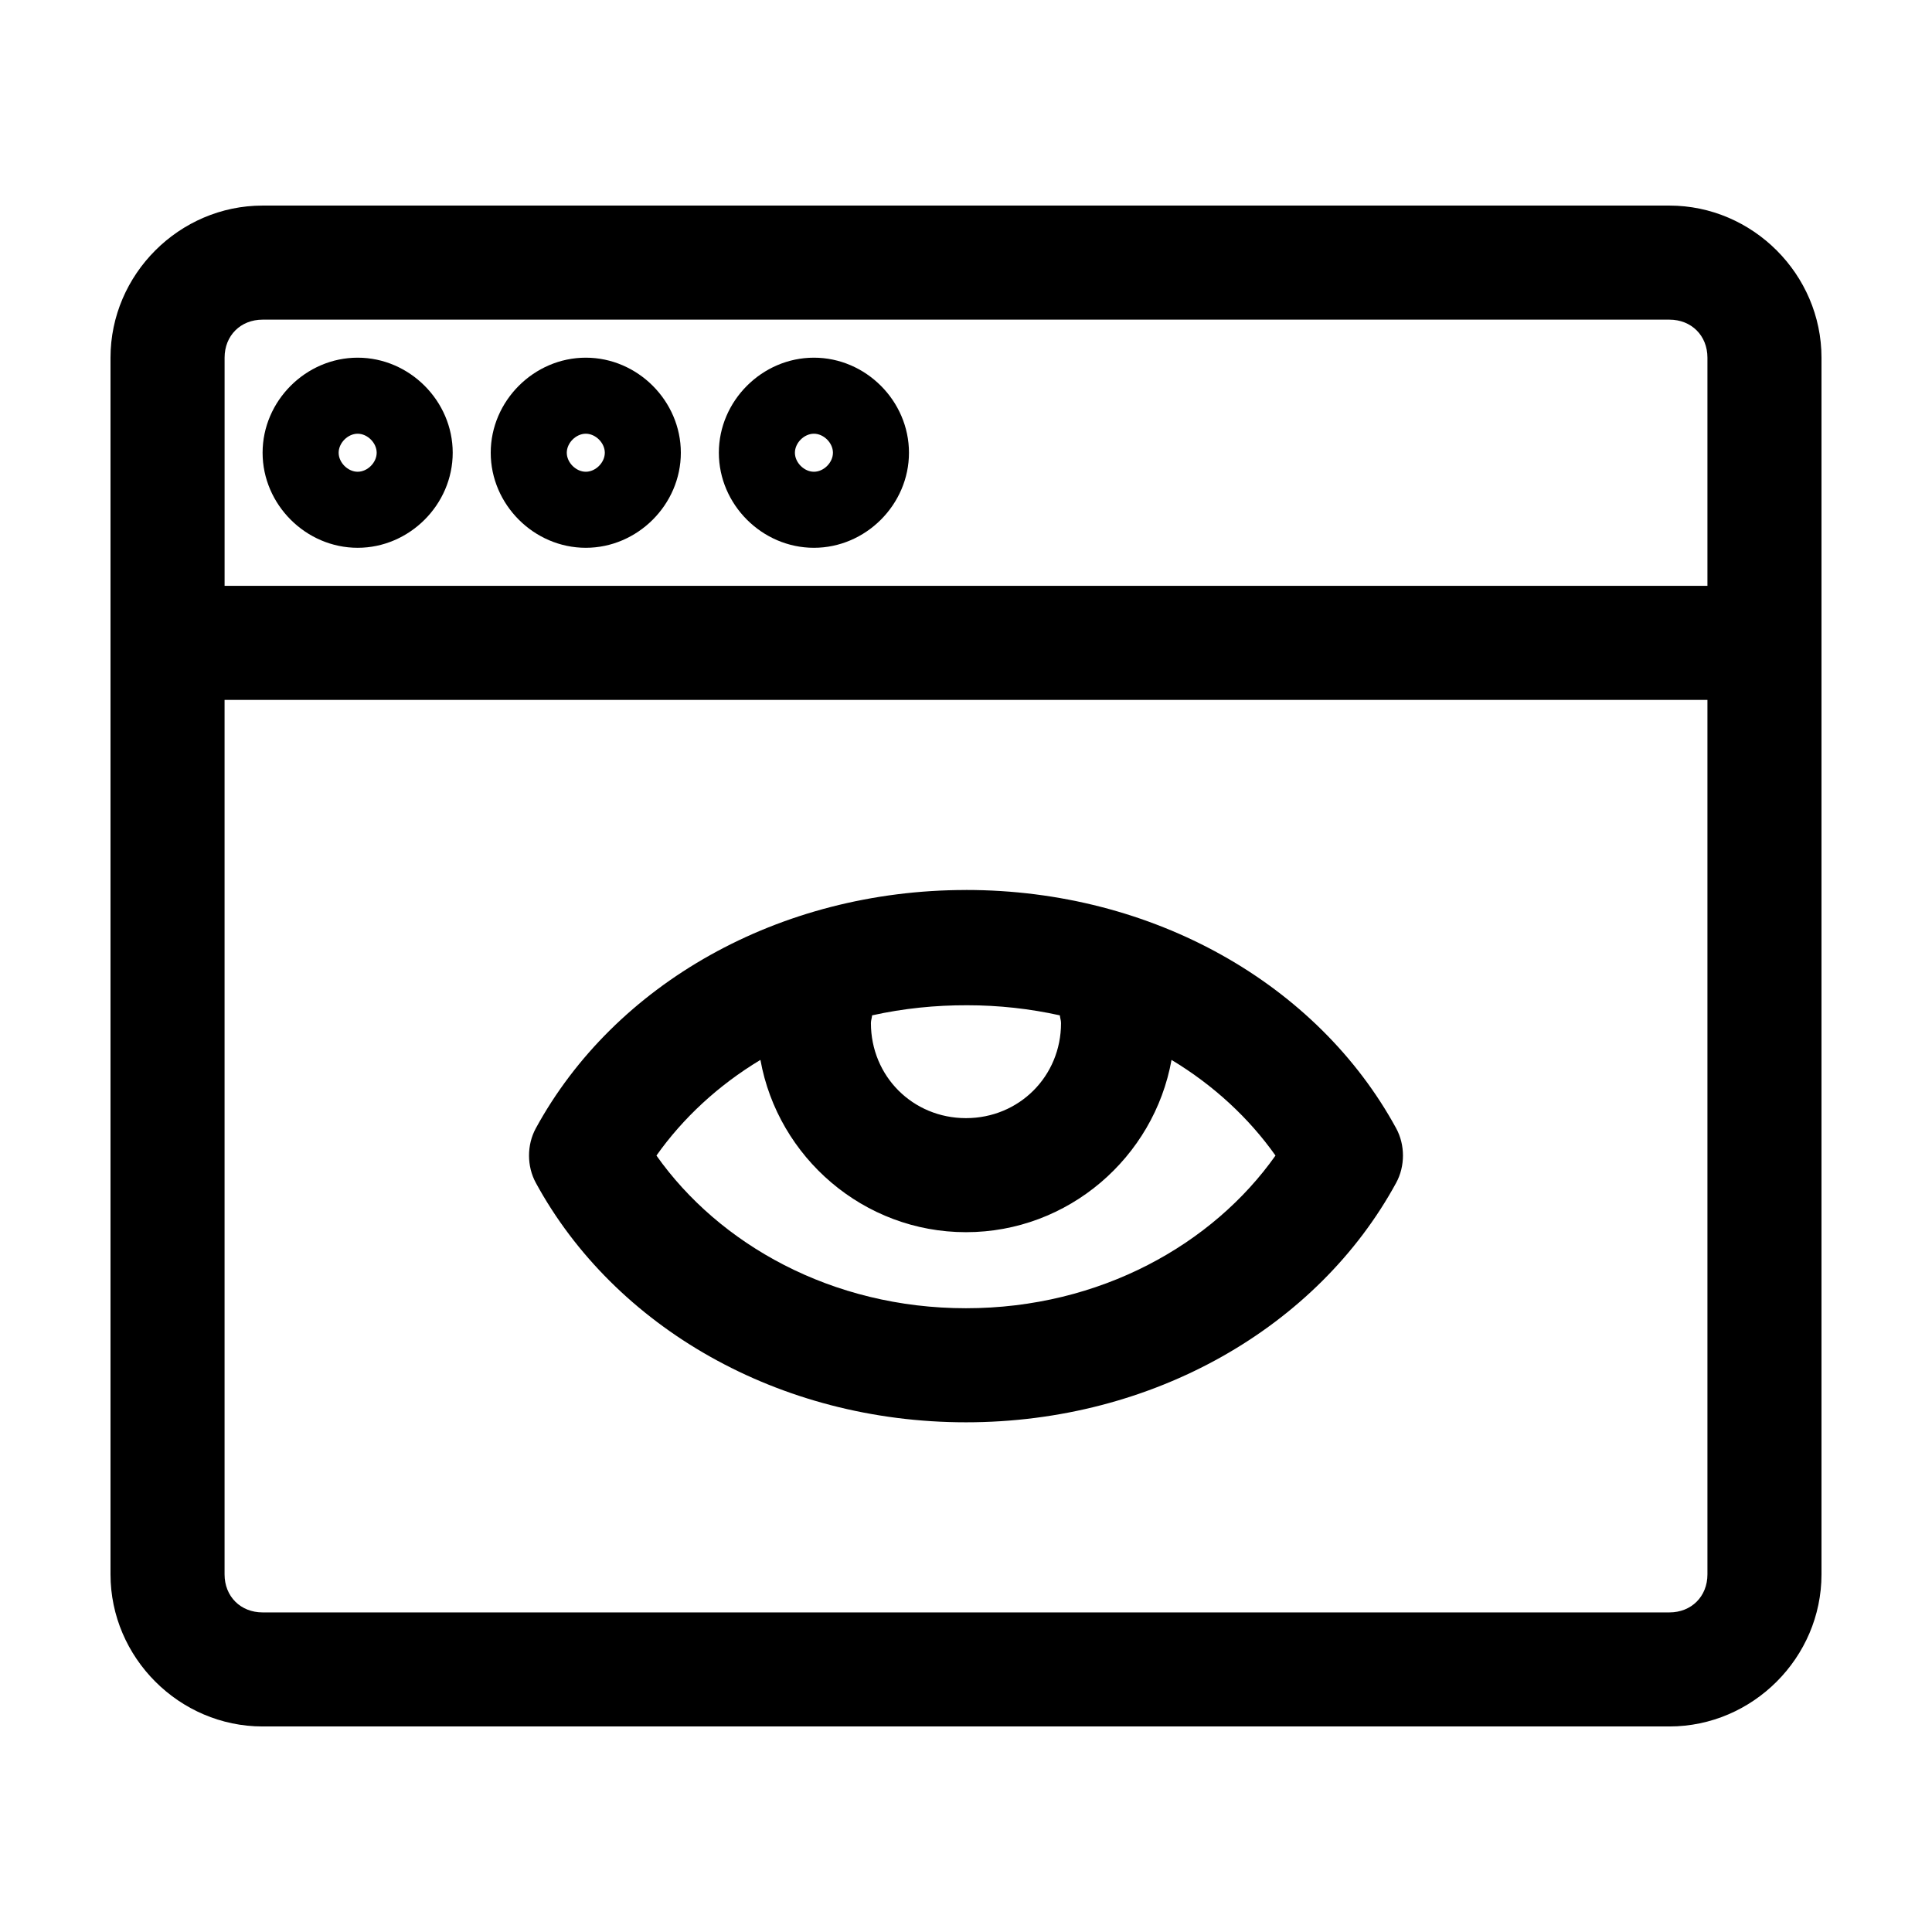 <?xml version="1.0" encoding="UTF-8"?>
<!-- Uploaded to: SVG Find, www.svgrepo.com, Generator: SVG Find Mixer Tools -->
<svg fill="#000000" width="800px" height="800px" version="1.1" viewBox="144 144 512 512" xmlns="http://www.w3.org/2000/svg">
 <path d="m213.59 198.48c-22.066 0-40.305 18.238-40.305 40.305v322.44c0 22.066 18.238 40.305 40.305 40.305h372.82c22.066 0 40.305-18.238 40.305-40.305v-322.44c0-22.066-18.238-40.305-40.305-40.305zm0 30.23h372.82c5.844 0 10.078 4.234 10.078 10.078v60.457h-392.97v-60.457c0-5.844 4.234-10.078 10.078-10.078zm25.191 10.078c-13.734 0-25.191 11.457-25.191 25.191 0 13.734 11.457 25.191 25.191 25.191s25.191-11.457 25.191-25.191c0-13.734-11.457-25.191-25.191-25.191zm60.457 0c-13.734 0-25.191 11.457-25.191 25.191 0 13.734 11.457 25.191 25.191 25.191s25.191-11.457 25.191-25.191c0-13.734-11.457-25.191-25.191-25.191zm60.457 0c-13.734 0-25.191 11.457-25.191 25.191 0 13.734 11.457 25.191 25.191 25.191 13.734 0 25.191-11.457 25.191-25.191 0-13.734-11.457-25.191-25.191-25.191zm-120.91 20.152c2.602 0 5.039 2.434 5.039 5.039 0 2.606-2.434 5.039-5.039 5.039-2.602 0-5.039-2.434-5.039-5.039 0-2.602 2.434-5.039 5.039-5.039zm60.457 0c2.602 0 5.039 2.434 5.039 5.039 0 2.606-2.434 5.039-5.039 5.039-2.602 0-5.039-2.434-5.039-5.039 0-2.602 2.434-5.039 5.039-5.039zm60.457 0c2.602 0 5.039 2.434 5.039 5.039 0 2.606-2.434 5.039-5.039 5.039-2.602 0-5.039-2.434-5.039-5.039 0-2.602 2.434-5.039 5.039-5.039zm-156.18 70.535h392.97v231.75c0 5.844-4.234 10.078-10.078 10.078h-372.82c-5.844 0-10.078-4.234-10.078-10.078v-231.75zm196.48 50.383c-49.629 0-93.168 24.965-113.99 63.133-2.414 4.418-2.414 10.066 0 14.484 20.805 38.195 64.332 63.449 113.99 63.449s93.184-25.254 113.99-63.449c2.414-4.418 2.414-10.066 0-14.484-20.824-38.18-64.359-63.141-113.99-63.141zm0.312 30.543c8.359 0 16.602 0.914 24.562 2.676 0.059 0.699 0.312 1.332 0.312 2.047 0 14.09-11.098 25.191-25.191 25.191-14.09 0-25.191-11.098-25.191-25.191 0-0.715 0.262-1.348 0.312-2.047 8.363-1.855 16.832-2.699 25.191-2.676zm-54.789 14.484c4.648 25.848 27.363 45.656 54.473 45.656 27.113 0 49.828-19.809 54.473-45.656 11.215 6.758 20.543 15.445 27.551 25.348-16.531 23.414-46.379 40.461-82.027 40.461-35.648 0-65.496-17.047-82.027-40.461 7.008-9.902 16.336-18.59 27.551-25.348z"/>
</svg>